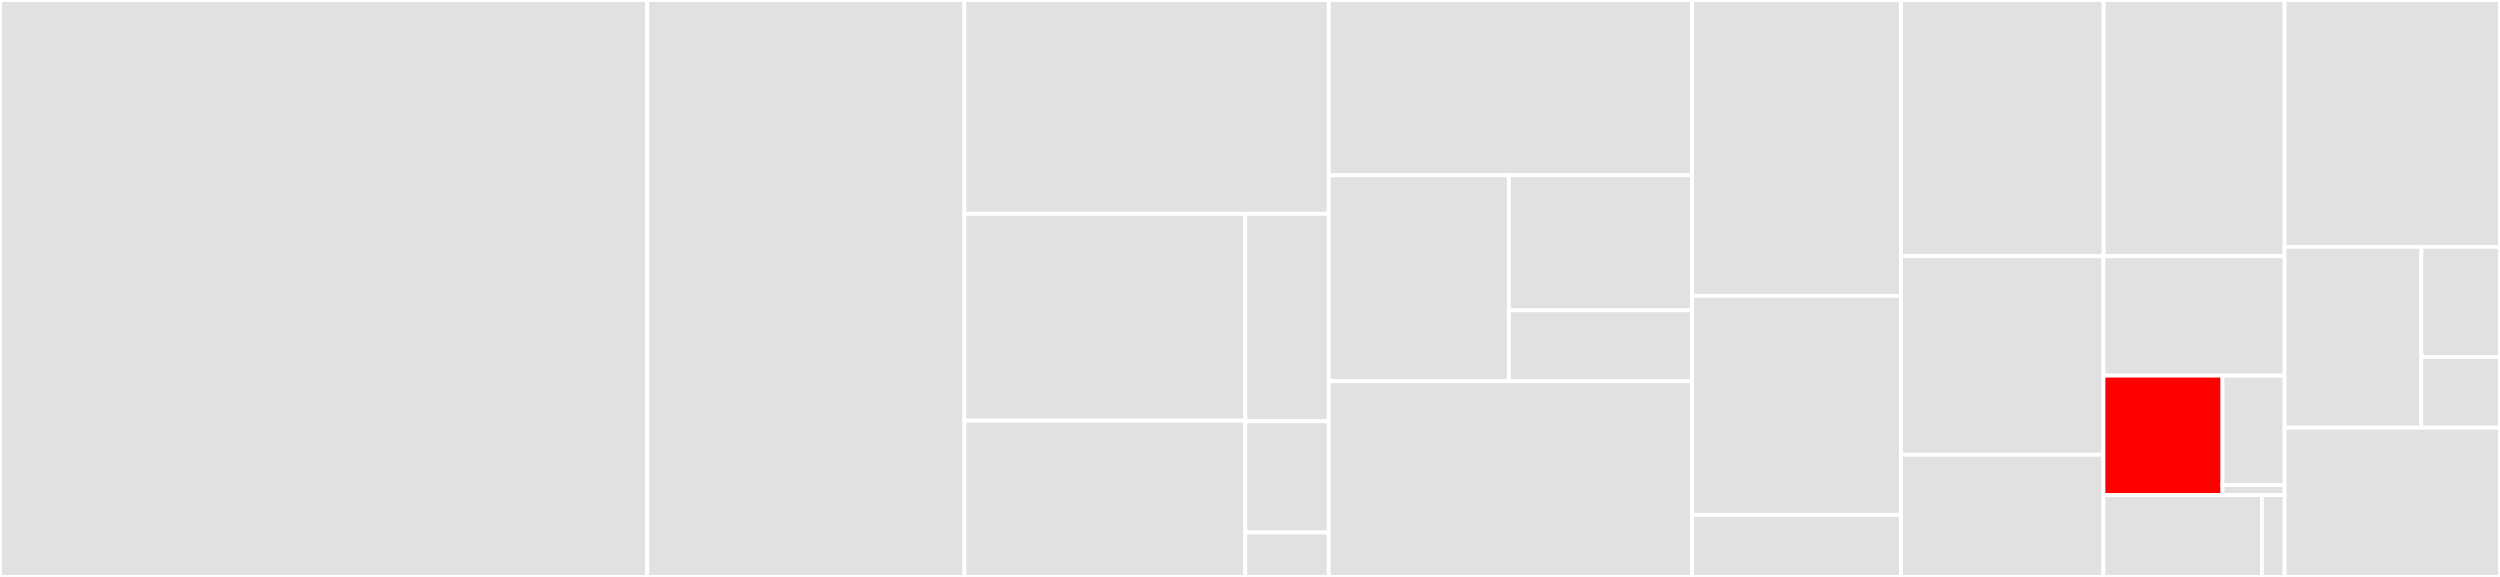<svg baseProfile="full" width="650" height="150" viewBox="0 0 650 150" version="1.1"
xmlns="http://www.w3.org/2000/svg" xmlns:ev="http://www.w3.org/2001/xml-events"
xmlns:xlink="http://www.w3.org/1999/xlink">

<rect x="0" y="0" width="650" height="150" fill="#333333" stroke="none"/>

<style>rect.s{mask:url(#mask);}</style>
<defs>
  <pattern id="white" width="4" height="4" patternUnits="userSpaceOnUse" patternTransform="rotate(45)">
    <rect width="2" height="2" transform="translate(0,0)" fill="white"></rect>
  </pattern>
  <mask id="mask">
    <rect x="0" y="0" width="100%" height="100%" fill="url(#white)"></rect>
  </mask>
</defs>

<rect x="0" y="0" width="168.281" height="150.0" fill="#e1e1e1" stroke="white" stroke-width="1" class=" tooltipped" data-content="gpbft/gpbft.go"><title>gpbft/gpbft.go</title></rect>
<rect x="168.281" y="0" width="82.469" height="150.0" fill="#e1e1e1" stroke="white" stroke-width="1" class=" tooltipped" data-content="gpbft/gen.go"><title>gpbft/gen.go</title></rect>
<rect x="250.75" y="0" width="94.728" height="55.588" fill="#e1e1e1" stroke="white" stroke-width="1" class=" tooltipped" data-content="gpbft/chain.go"><title>gpbft/chain.go</title></rect>
<rect x="250.75" y="55.588" width="73.038" height="53.786" fill="#e1e1e1" stroke="white" stroke-width="1" class=" tooltipped" data-content="gpbft/participant.go"><title>gpbft/participant.go</title></rect>
<rect x="250.75" y="109.374" width="73.038" height="40.626" fill="#e1e1e1" stroke="white" stroke-width="1" class=" tooltipped" data-content="gpbft/powertable.go"><title>gpbft/powertable.go</title></rect>
<rect x="323.788" y="55.588" width="21.69" height="53.95" fill="#e1e1e1" stroke="white" stroke-width="1" class=" tooltipped" data-content="gpbft/options.go"><title>gpbft/options.go</title></rect>
<rect x="323.788" y="109.538" width="21.69" height="28.902" fill="#e1e1e1" stroke="white" stroke-width="1" class=" tooltipped" data-content="gpbft/vrf.go"><title>gpbft/vrf.go</title></rect>
<rect x="323.788" y="138.439" width="21.69" height="11.561" fill="#e1e1e1" stroke="white" stroke-width="1" class=" tooltipped" data-content="gpbft/types.go"><title>gpbft/types.go</title></rect>
<rect x="345.478" y="0" width="94.449" height="45.575" fill="#e1e1e1" stroke="white" stroke-width="1" class=" tooltipped" data-content="sim/adversary/withhold.go"><title>sim/adversary/withhold.go</title></rect>
<rect x="345.478" y="45.575" width="46.834" height="53.54" fill="#e1e1e1" stroke="white" stroke-width="1" class=" tooltipped" data-content="sim/adversary/decide.go"><title>sim/adversary/decide.go</title></rect>
<rect x="392.312" y="45.575" width="47.615" height="35.108" fill="#e1e1e1" stroke="white" stroke-width="1" class=" tooltipped" data-content="sim/adversary/repeat.go"><title>sim/adversary/repeat.go</title></rect>
<rect x="392.312" y="80.683" width="47.615" height="18.432" fill="#e1e1e1" stroke="white" stroke-width="1" class=" tooltipped" data-content="sim/adversary/absent.go"><title>sim/adversary/absent.go</title></rect>
<rect x="345.478" y="99.115" width="94.449" height="50.885" fill="#e1e1e1" stroke="white" stroke-width="1" class=" tooltipped" data-content="sim/ec.go"><title>sim/ec.go</title></rect>
<rect x="439.927" y="0" width="54.329" height="76.923" fill="#e1e1e1" stroke="white" stroke-width="1" class=" tooltipped" data-content="sim/sim.go"><title>sim/sim.go</title></rect>
<rect x="439.927" y="76.923" width="54.329" height="56.923" fill="#e1e1e1" stroke="white" stroke-width="1" class=" tooltipped" data-content="sim/signing/fake.go"><title>sim/signing/fake.go</title></rect>
<rect x="439.927" y="133.846" width="54.329" height="16.154" fill="#e1e1e1" stroke="white" stroke-width="1" class=" tooltipped" data-content="sim/signing/bls.go"><title>sim/signing/bls.go</title></rect>
<rect x="494.256" y="0" width="52.694" height="66.62" fill="#e1e1e1" stroke="white" stroke-width="1" class=" tooltipped" data-content="sim/network.go"><title>sim/network.go</title></rect>
<rect x="546.951" y="0" width="47.049" height="66.62" fill="#e1e1e1" stroke="white" stroke-width="1" class=" tooltipped" data-content="sim/options.go"><title>sim/options.go</title></rect>
<rect x="494.256" y="66.62" width="52.628" height="51.616" fill="#e1e1e1" stroke="white" stroke-width="1" class=" tooltipped" data-content="sim/ecchain_gen.go"><title>sim/ecchain_gen.go</title></rect>
<rect x="494.256" y="118.236" width="52.628" height="31.764" fill="#e1e1e1" stroke="white" stroke-width="1" class=" tooltipped" data-content="sim/message_queue.go"><title>sim/message_queue.go</title></rect>
<rect x="546.884" y="66.62" width="47.115" height="31.046" fill="#e1e1e1" stroke="white" stroke-width="1" class=" tooltipped" data-content="sim/host.go"><title>sim/host.go</title></rect>
<rect x="546.884" y="97.666" width="30.961" height="31.046" fill="red" stroke="white" stroke-width="1" class=" tooltipped" data-content="sim/latency/log_normal.go"><title>sim/latency/log_normal.go</title></rect>
<rect x="577.846" y="97.666" width="16.154" height="28.459" fill="#e1e1e1" stroke="white" stroke-width="1" class=" tooltipped" data-content="sim/latency/zipf.go"><title>sim/latency/zipf.go</title></rect>
<rect x="577.846" y="126.124" width="16.154" height="2.587" fill="#e1e1e1" stroke="white" stroke-width="1" class=" tooltipped" data-content="sim/latency/none.go"><title>sim/latency/none.go</title></rect>
<rect x="546.884" y="128.712" width="41.225" height="21.288" fill="#e1e1e1" stroke="white" stroke-width="1" class=" tooltipped" data-content="sim/tipset_gen.go"><title>sim/tipset_gen.go</title></rect>
<rect x="588.11" y="128.712" width="5.889" height="21.288" fill="#e1e1e1" stroke="white" stroke-width="1" class=" tooltipped" data-content="sim/storage_power_gen.go"><title>sim/storage_power_gen.go</title></rect>
<rect x="593.999" y="0" width="56.001" height="64.179" fill="#e1e1e1" stroke="white" stroke-width="1" class=" tooltipped" data-content="certs/certstore.go"><title>certs/certstore.go</title></rect>
<rect x="593.999" y="64.179" width="35.556" height="47.015" fill="#e1e1e1" stroke="white" stroke-width="1" class=" tooltipped" data-content="blssig/aggregation.go"><title>blssig/aggregation.go</title></rect>
<rect x="629.555" y="64.179" width="20.445" height="28.618" fill="#e1e1e1" stroke="white" stroke-width="1" class=" tooltipped" data-content="blssig/verifier.go"><title>blssig/verifier.go</title></rect>
<rect x="629.555" y="92.797" width="20.445" height="18.397" fill="#e1e1e1" stroke="white" stroke-width="1" class=" tooltipped" data-content="blssig/signer.go"><title>blssig/signer.go</title></rect>
<rect x="593.999" y="111.194" width="56.001" height="38.806" fill="#e1e1e1" stroke="white" stroke-width="1" class=" tooltipped" data-content="merkle/merkle.go"><title>merkle/merkle.go</title></rect>
</svg>